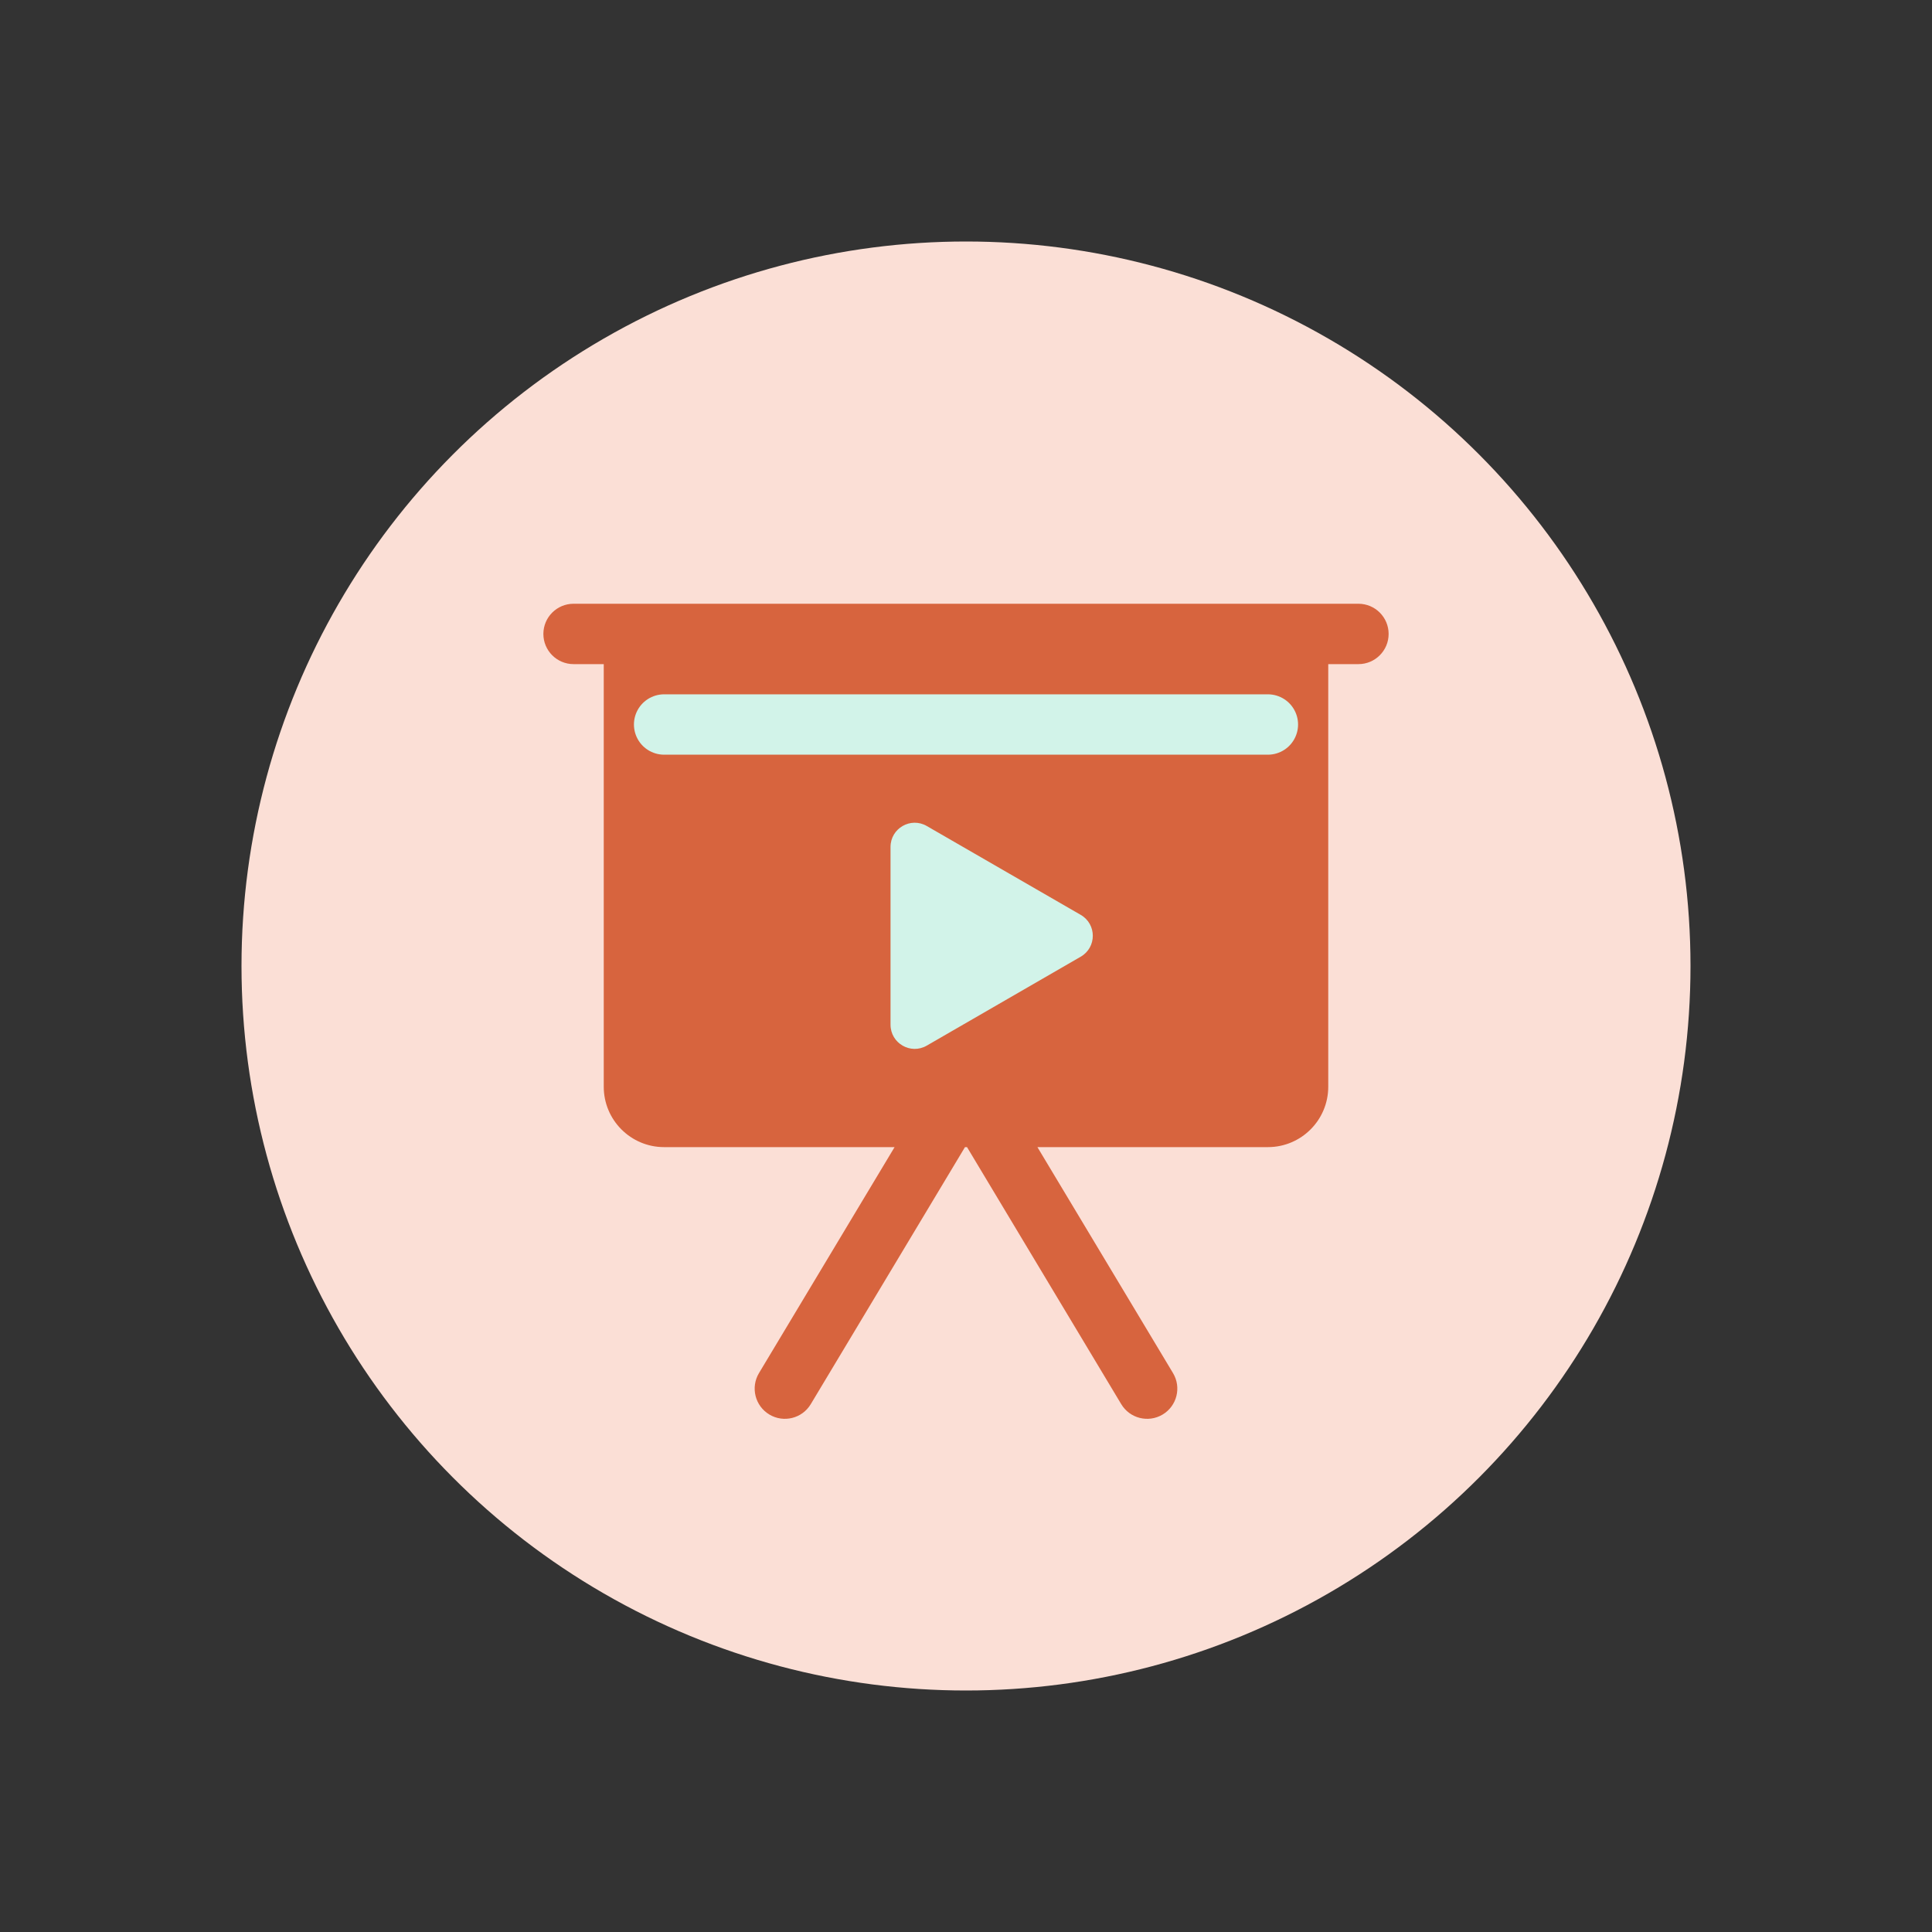 <svg width="32" height="32" viewBox="0 0 32 32" fill="none" xmlns="http://www.w3.org/2000/svg">
<rect x="0" y="0" width="32" height="32" fill="#333333" stroke="none"/>
<circle cx="16" cy="16" r="12" fill="#FBDFD6"/>
<path d="M9.5 10C9.224 10 9 10.224 9 10.5C9 10.776 9.224 11 9.5 11H10V18C10 18.552 10.448 19 11 19H14.817L12.571 22.743C12.429 22.98 12.506 23.287 12.743 23.429C12.98 23.571 13.287 23.494 13.429 23.257L15.983 19H16.017L18.571 23.257C18.713 23.494 19.02 23.571 19.257 23.429C19.494 23.287 19.571 22.98 19.429 22.743L17.183 19H21C21.552 19 22 18.552 22 18V11H22.5C22.776 11 23 10.776 23 10.5C23 10.224 22.776 10 22.5 10H9.5Z" fill="#D7643E"/>
<path d="M11 12H21" stroke="#D2F3E9" stroke-linecap="round"/>
<path d="M17.9 15.153C18.167 15.307 18.167 15.692 17.9 15.846L15.35 17.319C15.083 17.473 14.75 17.28 14.75 16.972L14.75 14.028C14.75 13.72 15.083 13.527 15.35 13.681L17.9 15.153Z" fill="#D2F3E9"/>
</svg>
